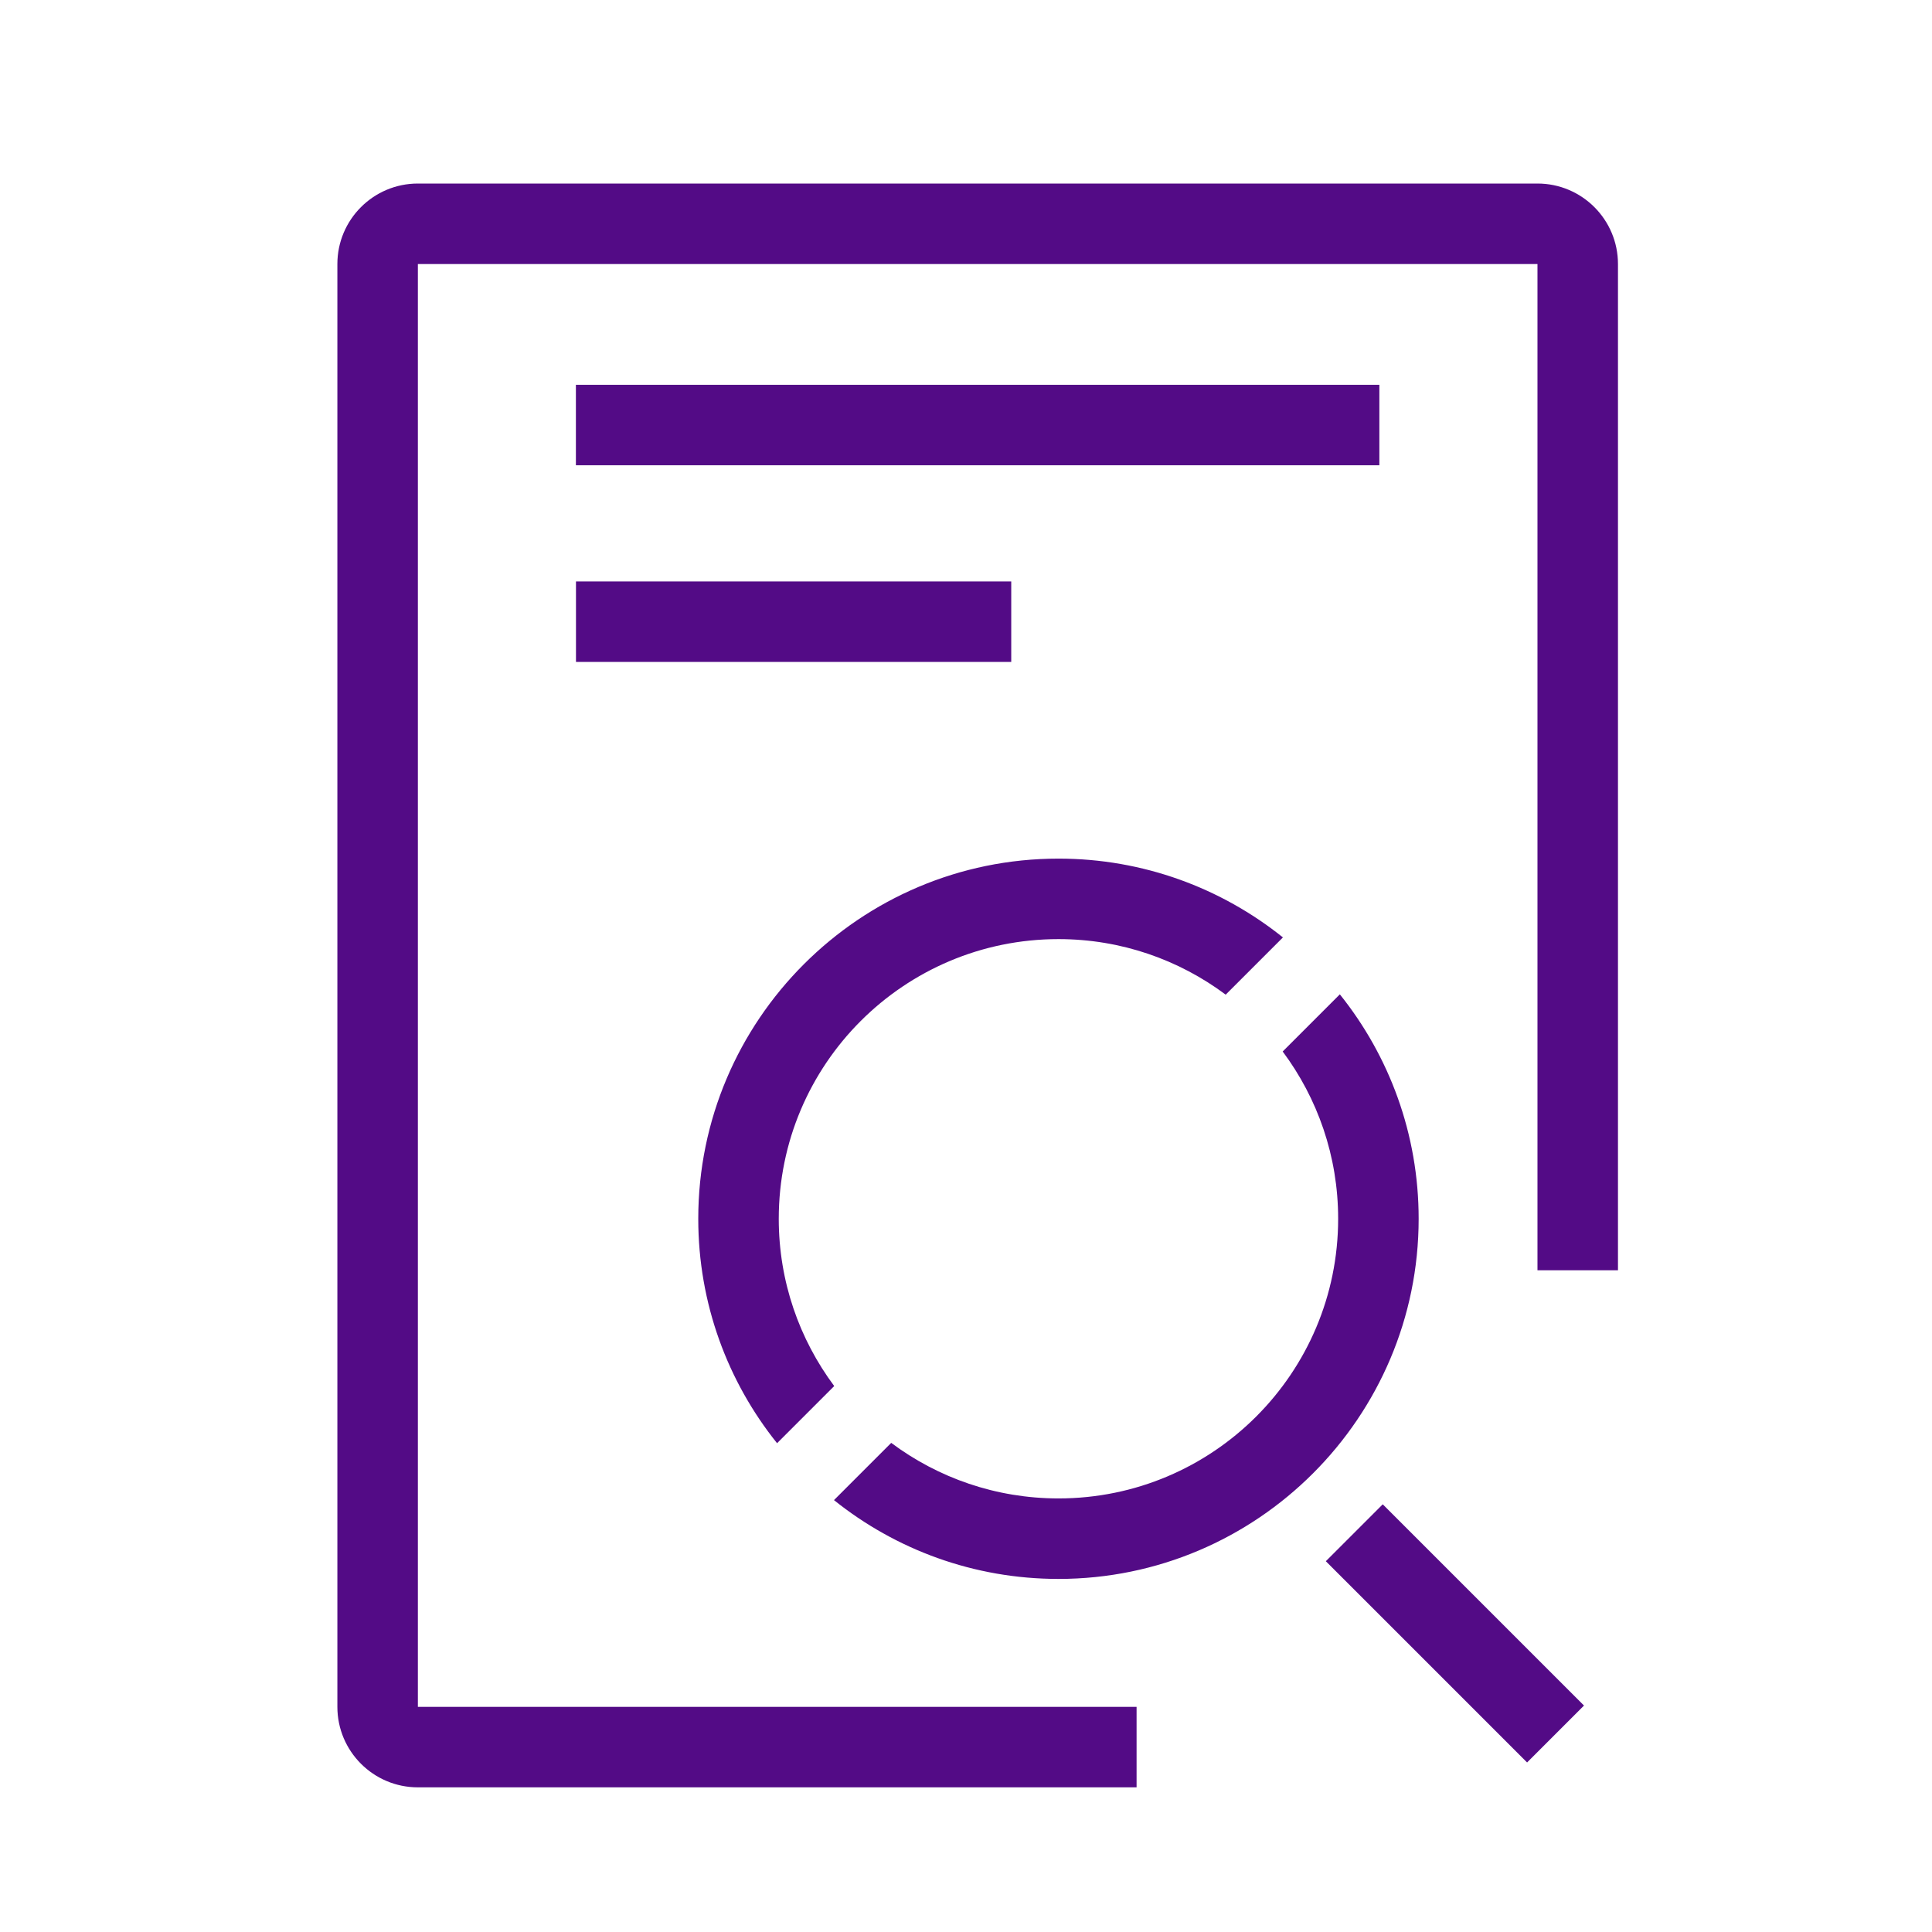 <svg width="24" height="24" viewBox="0 0 24 24" fill="none" xmlns="http://www.w3.org/2000/svg">
<path d="M14.119 22.203H5.191C4.639 22.203 4.191 21.755 4.191 21.203V3.28C4.191 2.728 4.639 2.28 5.191 2.28H19.099C19.651 2.28 20.099 2.728 20.099 3.28V15.78H19.099V3.28H5.191V21.203H14.119V22.203ZM17.623 15.14C17.623 17.607 15.616 19.614 13.149 19.614C12.095 19.614 11.125 19.248 10.36 18.635L11.071 17.924C11.651 18.357 12.37 18.614 13.149 18.614C15.067 18.614 16.623 17.059 16.623 15.14C16.623 14.36 16.366 13.642 15.934 13.062L16.644 12.352C17.257 13.117 17.623 14.086 17.623 15.14ZM10.363 17.218L9.653 17.928C9.04 17.163 8.674 16.194 8.674 15.14C8.674 12.673 10.681 10.666 13.149 10.666C14.202 10.666 15.172 11.032 15.937 11.645L15.226 12.356C14.646 11.923 13.928 11.666 13.149 11.666C11.23 11.666 9.674 13.221 9.674 15.14C9.674 15.92 9.931 16.638 10.363 17.218ZM19.677 21.187L17.177 18.687L16.47 19.394L18.97 21.894L19.677 21.187ZM17.135 4.78H7.154V5.78H17.135V4.78ZM12.562 7.223H7.155V8.223H12.562V7.223Z" fill="#530B86"/>
</svg>
